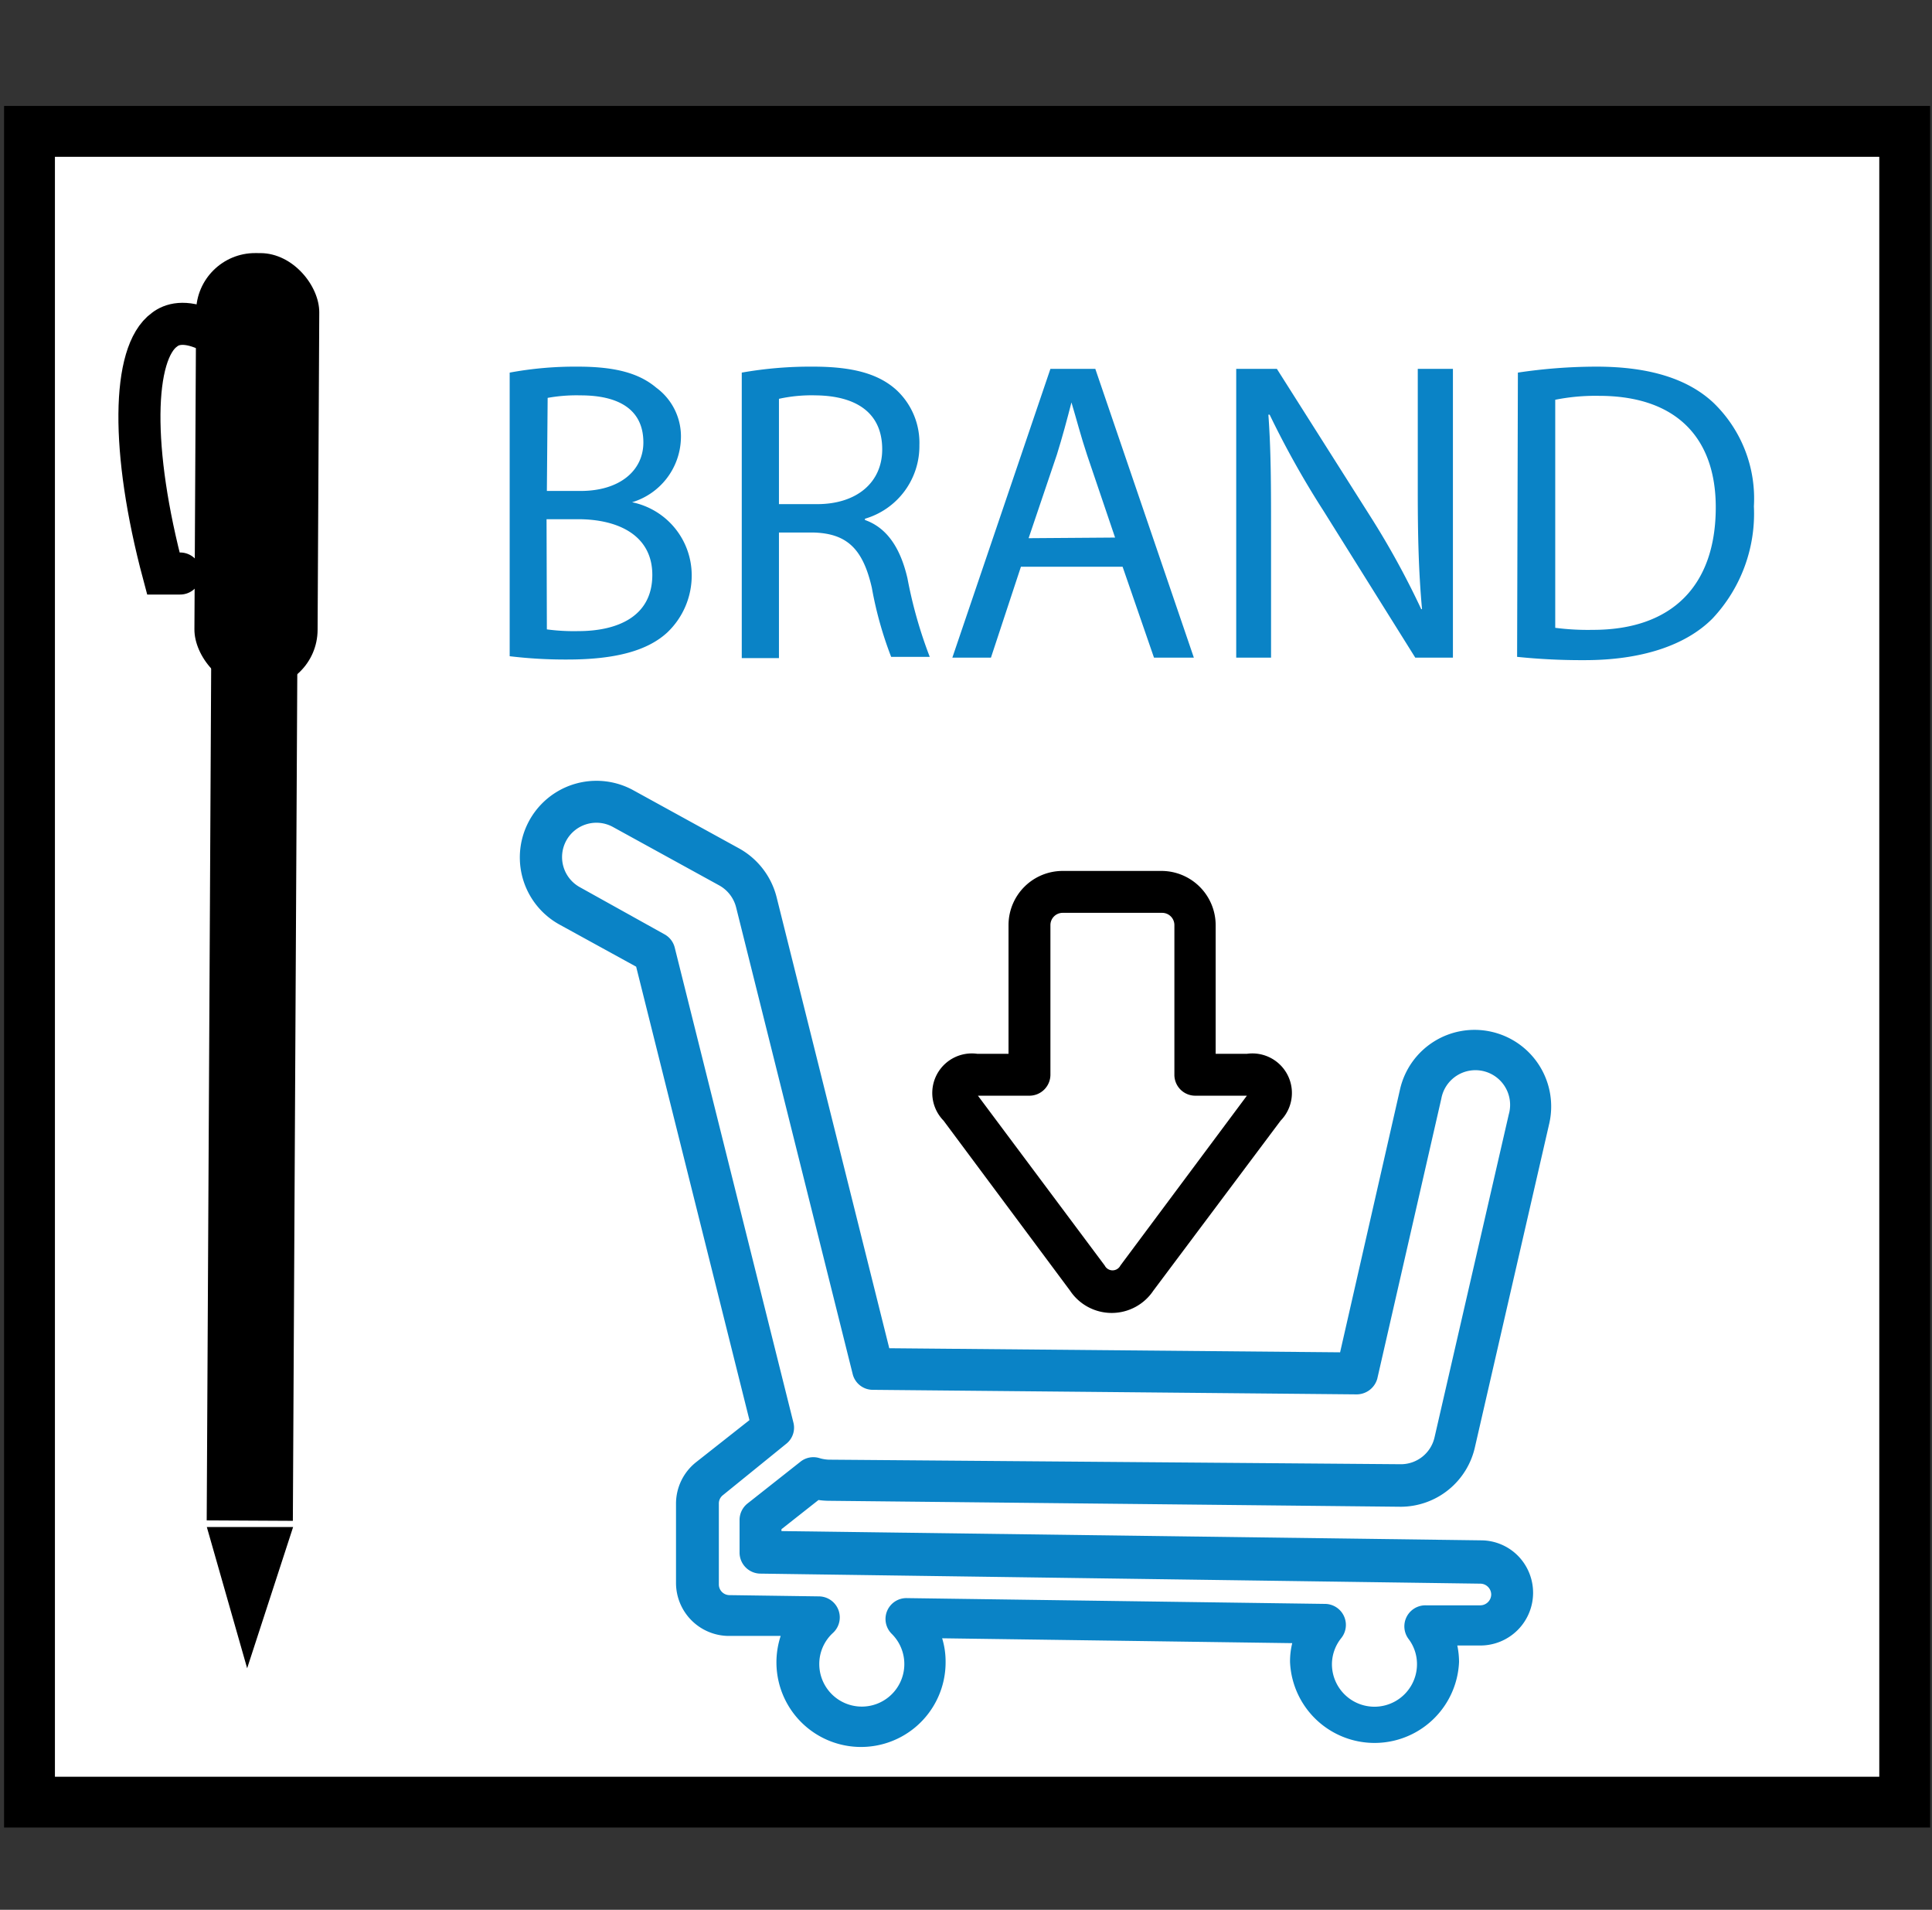 <svg id="Layer_1" data-name="Layer 1" xmlns="http://www.w3.org/2000/svg" viewBox="0 0 123.12 121.68"><rect x="0" y="0" width="123.12" height="121.68" fill="#333333" stroke="none"/><defs><style>.cls-1{fill:#fff;stroke-width:3.24px;}.cls-1,.cls-2{stroke:#000;stroke-linecap:round;stroke-miterlimit:10;}.cls-2{fill:none;stroke-width:2.68px;}.cls-3{fill:#0a83c6;}</style></defs><title>WORKFLOW</title><rect class="cls-1" x="1.88" y="8.37" width="119.5" height="106.45"/><rect x="13.35" y="32.06" width="5.49" height="64.82" transform="translate(0.33 -0.08) rotate(0.3)"/><path d="M13.18,97.29l2.57,9,2.93-9Z"/><rect x="12.44" y="16.12" width="7.85" height="27.75" rx="3.76" transform="translate(0.16 -0.08) rotate(0.3)"/><path class="cls-2" d="M13.14,21c-1.41-.62-2.21-.34-2.65,0-2.07,1.48-2.18,7.68-.08,15.54h1.07"/><path class="cls-3" d="M35.66,58.91l4.88,2.68,7.22,28.89-3.4,2.68a3.37,3.37,0,0,0-1.28,2.64v5.07a3.38,3.38,0,0,0,3.32,3.36l3.35,0a5.39,5.39,0,1,0,10.51,1.66,5.06,5.06,0,0,0-.22-1.51l22.31.31a4.81,4.81,0,0,0-.14,1.2,5.39,5.39,0,0,0,10.77,0,5.27,5.27,0,0,0-.11-1.05l1.47,0a3.36,3.36,0,0,0,2.41-5.7,3.32,3.32,0,0,0-2.36-1L49.8,97.55v-.12l2.36-1.86a4.87,4.87,0,0,0,.65.05L89.28,96A4.86,4.86,0,0,0,94,92.17l4.73-20.59a4.88,4.88,0,0,0-3.67-5.84h0a4.87,4.87,0,0,0-5.84,3.66L85.4,86.16,56.67,85.9,49.49,57.16a4.93,4.93,0,0,0-2.38-3.1l-6.75-3.71a4.88,4.88,0,0,0-4.7,8.56Zm.42-5.34a2.19,2.19,0,0,1,3-.87l6.75,3.71a2.22,2.22,0,0,1,1.08,1.4l7.43,29.74a1.32,1.32,0,0,0,1.28,1l30.84.29a1.37,1.37,0,0,0,1.31-1L91.85,70a2.21,2.21,0,1,1,4.3,1L91.42,91.57a2.2,2.2,0,0,1-2.16,1.72L52.82,93a2.35,2.35,0,0,1-.6-.1,1.32,1.32,0,0,0-1.21.23l-3.37,2.66a1.34,1.34,0,0,0-.51,1.05v2.08a1.34,1.34,0,0,0,1.32,1.34l45.9.64a.7.7,0,0,1,.68.7.7.7,0,0,1-.7.68l-3.48,0a1.34,1.34,0,0,0-1.09,2.14,2.65,2.65,0,0,1,.54,1.61,2.71,2.71,0,1,1-5.42,0,2.68,2.68,0,0,1,.6-1.67,1.34,1.34,0,0,0-1-2.17l-26.71-.37h0a1.33,1.33,0,0,0-.94,2.28,2.71,2.71,0,1,1-4.62,1.93,2.68,2.68,0,0,1,.88-2,1.34,1.34,0,0,0-.9-2.32l-5.71-.08a.68.68,0,0,1-.67-.68V95.8a.67.67,0,0,1,.26-.54L50.09,92a1.31,1.31,0,0,0,.47-1.37L43,60.38a1.33,1.33,0,0,0-.65-.85l-5.39-3A2.19,2.19,0,0,1,36.08,53.57Z"/><path d="M74.06,55.49H67.72a3.45,3.45,0,0,0-3.45,3.45v8.2h-2a2.52,2.52,0,0,0-2.14,4.26l8.06,10.83a3.19,3.19,0,0,0,5.31,0L81.61,71.4a2.52,2.52,0,0,0-2.14-4.26h-2v-8.2A3.46,3.46,0,0,0,74.06,55.49Zm5.4,14.32L71.4,80.63a.56.56,0,0,1-1,0L62.32,69.81H65.6a1.34,1.34,0,0,0,1.34-1.34V58.94a.78.78,0,0,1,.78-.78h6.34a.78.78,0,0,1,.78.78v9.53a1.33,1.33,0,0,0,1.33,1.34Z"/><path class="cls-3" d="M32.48,23.74a22.88,22.88,0,0,1,4.34-.38c2.37,0,3.9.41,5,1.34A3.85,3.85,0,0,1,43.39,28a4.37,4.37,0,0,1-3.11,4V32a4.75,4.75,0,0,1,3.8,4.62,5,5,0,0,1-1.56,3.68c-1.28,1.18-3.36,1.72-6.36,1.72a29.68,29.68,0,0,1-3.68-.21Zm2.37,7.54H37c2.51,0,4-1.31,4-3.09,0-2.15-1.64-3-4-3a10.4,10.4,0,0,0-2.1.16Zm0,8.82a13,13,0,0,0,2,.11c2.46,0,4.72-.9,4.72-3.58,0-2.51-2.15-3.55-4.74-3.55h-2Z"/><path class="cls-3" d="M47.27,23.74a25.21,25.21,0,0,1,4.55-.38c2.54,0,4.18.46,5.32,1.5a4.59,4.59,0,0,1,1.45,3.5,4.82,4.82,0,0,1-3.47,4.69v.08c1.42.5,2.27,1.81,2.71,3.72a28.66,28.66,0,0,0,1.42,5H56.79a23.88,23.88,0,0,1-1.23-4.4C55,35,54,34,51.88,33.93H49.64v8H47.27Zm2.37,8.38h2.43c2.54,0,4.15-1.39,4.15-3.49,0-2.38-1.72-3.41-4.23-3.44a9.69,9.69,0,0,0-2.35.22Z"/><path class="cls-3" d="M65.06,36.11,63.15,41.9H60.69l6.25-18.4H69.8l6.28,18.4H73.54l-2-5.79Zm6-1.86L69.28,29c-.4-1.2-.68-2.3-1-3.36h0c-.28,1.09-.58,2.21-.93,3.33l-1.8,5.32Z"/><path class="cls-3" d="M78.78,41.9V23.5h2.59l5.9,9.31a52.7,52.7,0,0,1,3.3,6l.05,0c-.22-2.46-.27-4.7-.27-7.56V23.5h2.24V41.9h-2.4l-5.84-9.34a58,58,0,0,1-3.44-6.14l-.08,0C81,28.77,81,31,81,34V41.9Z"/><path class="cls-3" d="M96.73,23.74a33.89,33.89,0,0,1,5-.38c3.41,0,5.84.79,7.45,2.29a8.47,8.47,0,0,1,2.59,6.61,9.76,9.76,0,0,1-2.64,7.15c-1.72,1.73-4.56,2.65-8.14,2.65a40.13,40.13,0,0,1-4.31-.21ZM99.11,40a16.22,16.22,0,0,0,2.4.13c5.07,0,7.83-2.84,7.83-7.81,0-4.34-2.43-7.1-7.45-7.1a13.08,13.08,0,0,0-2.78.25Z"/></svg>